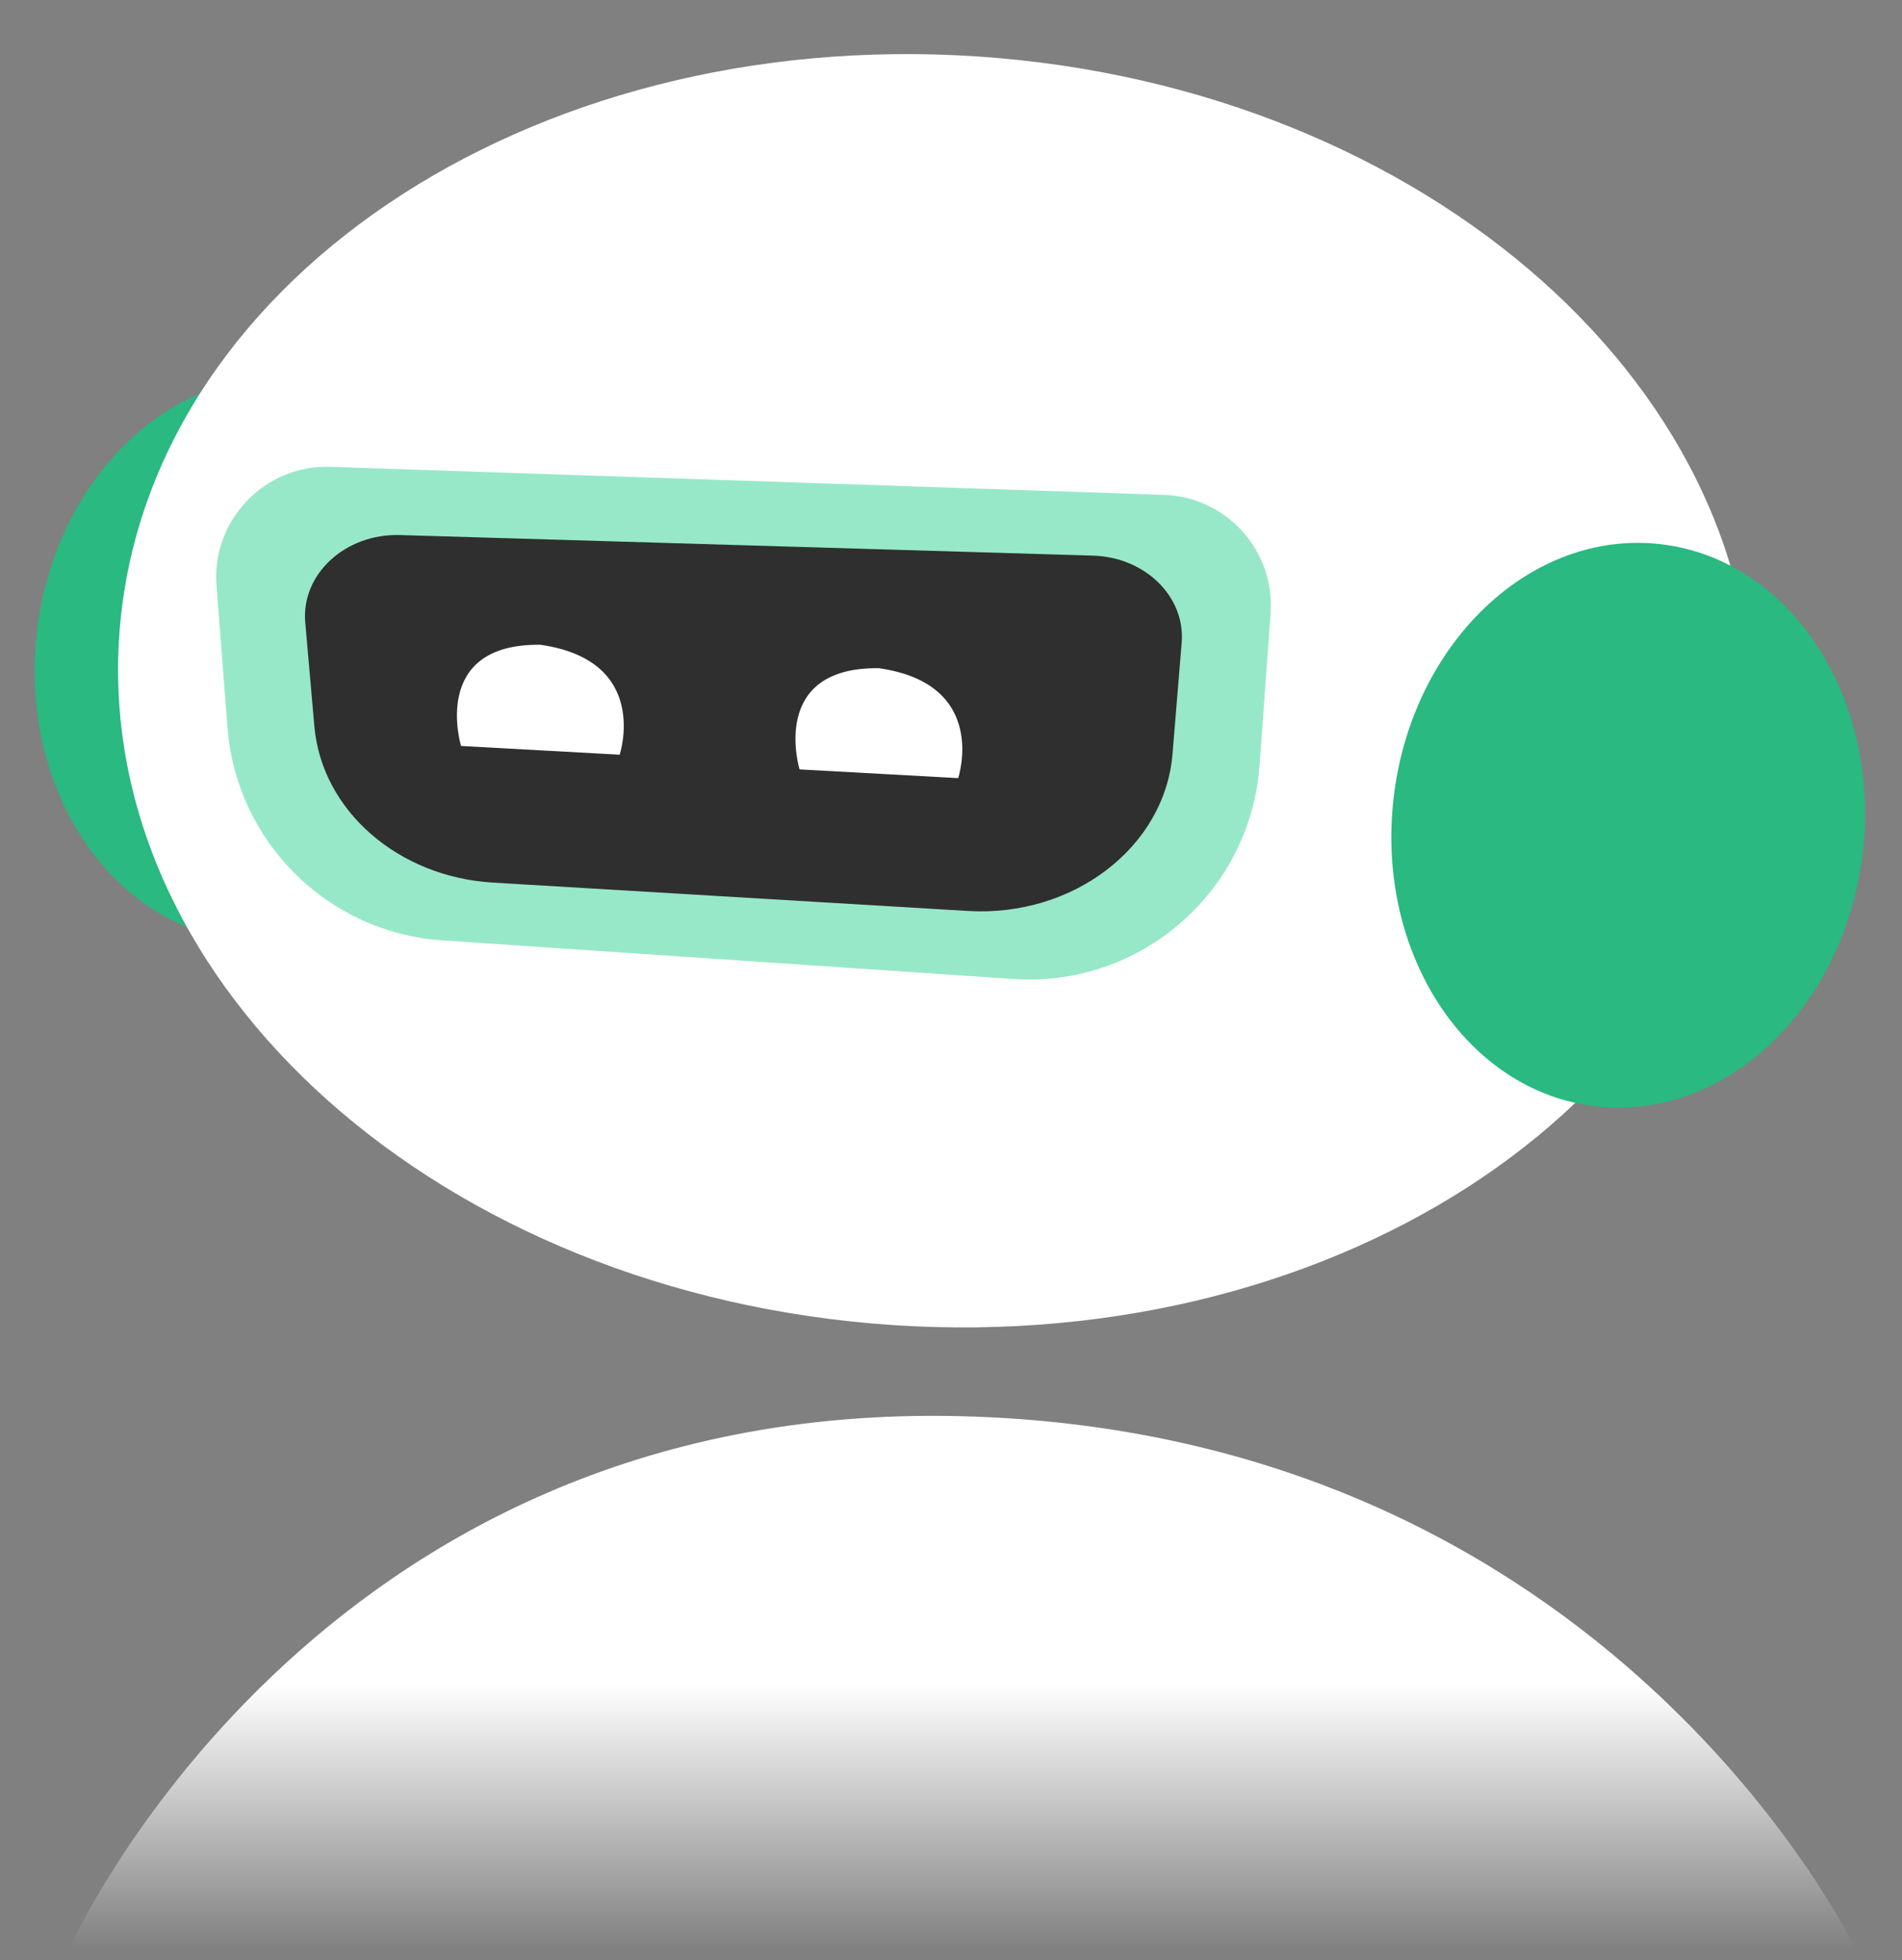 <?xml version="1.0" encoding="UTF-8"?> <svg xmlns="http://www.w3.org/2000/svg" width="164" height="169" viewBox="0 0 164 169" fill="none"><rect x="0" y="0" width="164" height="169" fill="#808080" stroke="none"/><path d="M43.636 59.16C45.177 45.776 37.371 33.882 26.199 32.594C15.027 31.305 4.721 41.111 3.18 54.495C1.638 67.879 9.445 79.773 20.616 81.061C31.788 82.35 42.094 72.544 43.636 59.16Z" fill="#29B981"></path><path d="M150.972 64.232C152.978 34.028 123.108 7.449 84.256 4.866C45.404 2.283 12.282 24.674 10.276 54.878C8.27 85.082 38.14 111.661 76.992 114.244C115.844 116.827 148.966 94.436 150.972 64.232Z" fill="white"></path><path d="M160.618 73.484C162.159 60.1 154.353 48.206 143.181 46.917C132.01 45.629 121.703 55.434 120.162 68.818C118.62 82.202 126.427 94.097 137.598 95.385C148.77 96.673 159.076 86.868 160.618 73.484Z" fill="#29B981"></path><path d="M28.493 40.248L100.365 42.665C105.775 42.846 109.95 47.492 109.557 52.894L108.608 65.958C107.814 76.903 98.331 85.148 87.388 84.407L38.141 81.077C28.268 80.407 20.379 72.596 19.616 62.725L18.668 50.52C18.223 44.854 22.811 40.059 28.493 40.248Z" fill="#97E8C9"></path><path d="M34.497 46.13L94.25 47.905C98.748 48.039 102.218 51.449 101.891 55.414L101.1 65.001C100.439 73.032 92.554 79.084 83.457 78.541L42.512 76.096C34.304 75.608 27.745 69.871 27.107 62.627L26.32 53.669C25.958 49.508 29.771 45.988 34.497 46.13Z" fill="#2F2F2F"></path><path d="M68.942 66.335L82.619 67.088C82.619 67.088 85.326 58.965 75.78 57.611C66.239 57.489 68.942 66.335 68.942 66.335Z" fill="white"></path><path d="M39.754 64.316L53.431 65.068C53.431 65.068 56.138 56.945 46.592 55.591C37.047 55.469 39.754 64.316 39.754 64.316Z" fill="white"></path><path d="M5.914 168.121C5.914 168.121 26.826 120.692 82.881 122.101C138.937 123.511 160.032 168.121 160.032 168.121H5.914Z" fill="url(#paint0_linear_36_288)"></path><defs><linearGradient id="paint0_linear_36_288" x1="82.973" y1="145.096" x2="82.973" y2="168.121" gradientUnits="userSpaceOnUse"><stop stop-color="white"></stop><stop offset="1" stop-color="white" stop-opacity="0"></stop></linearGradient></defs></svg> 